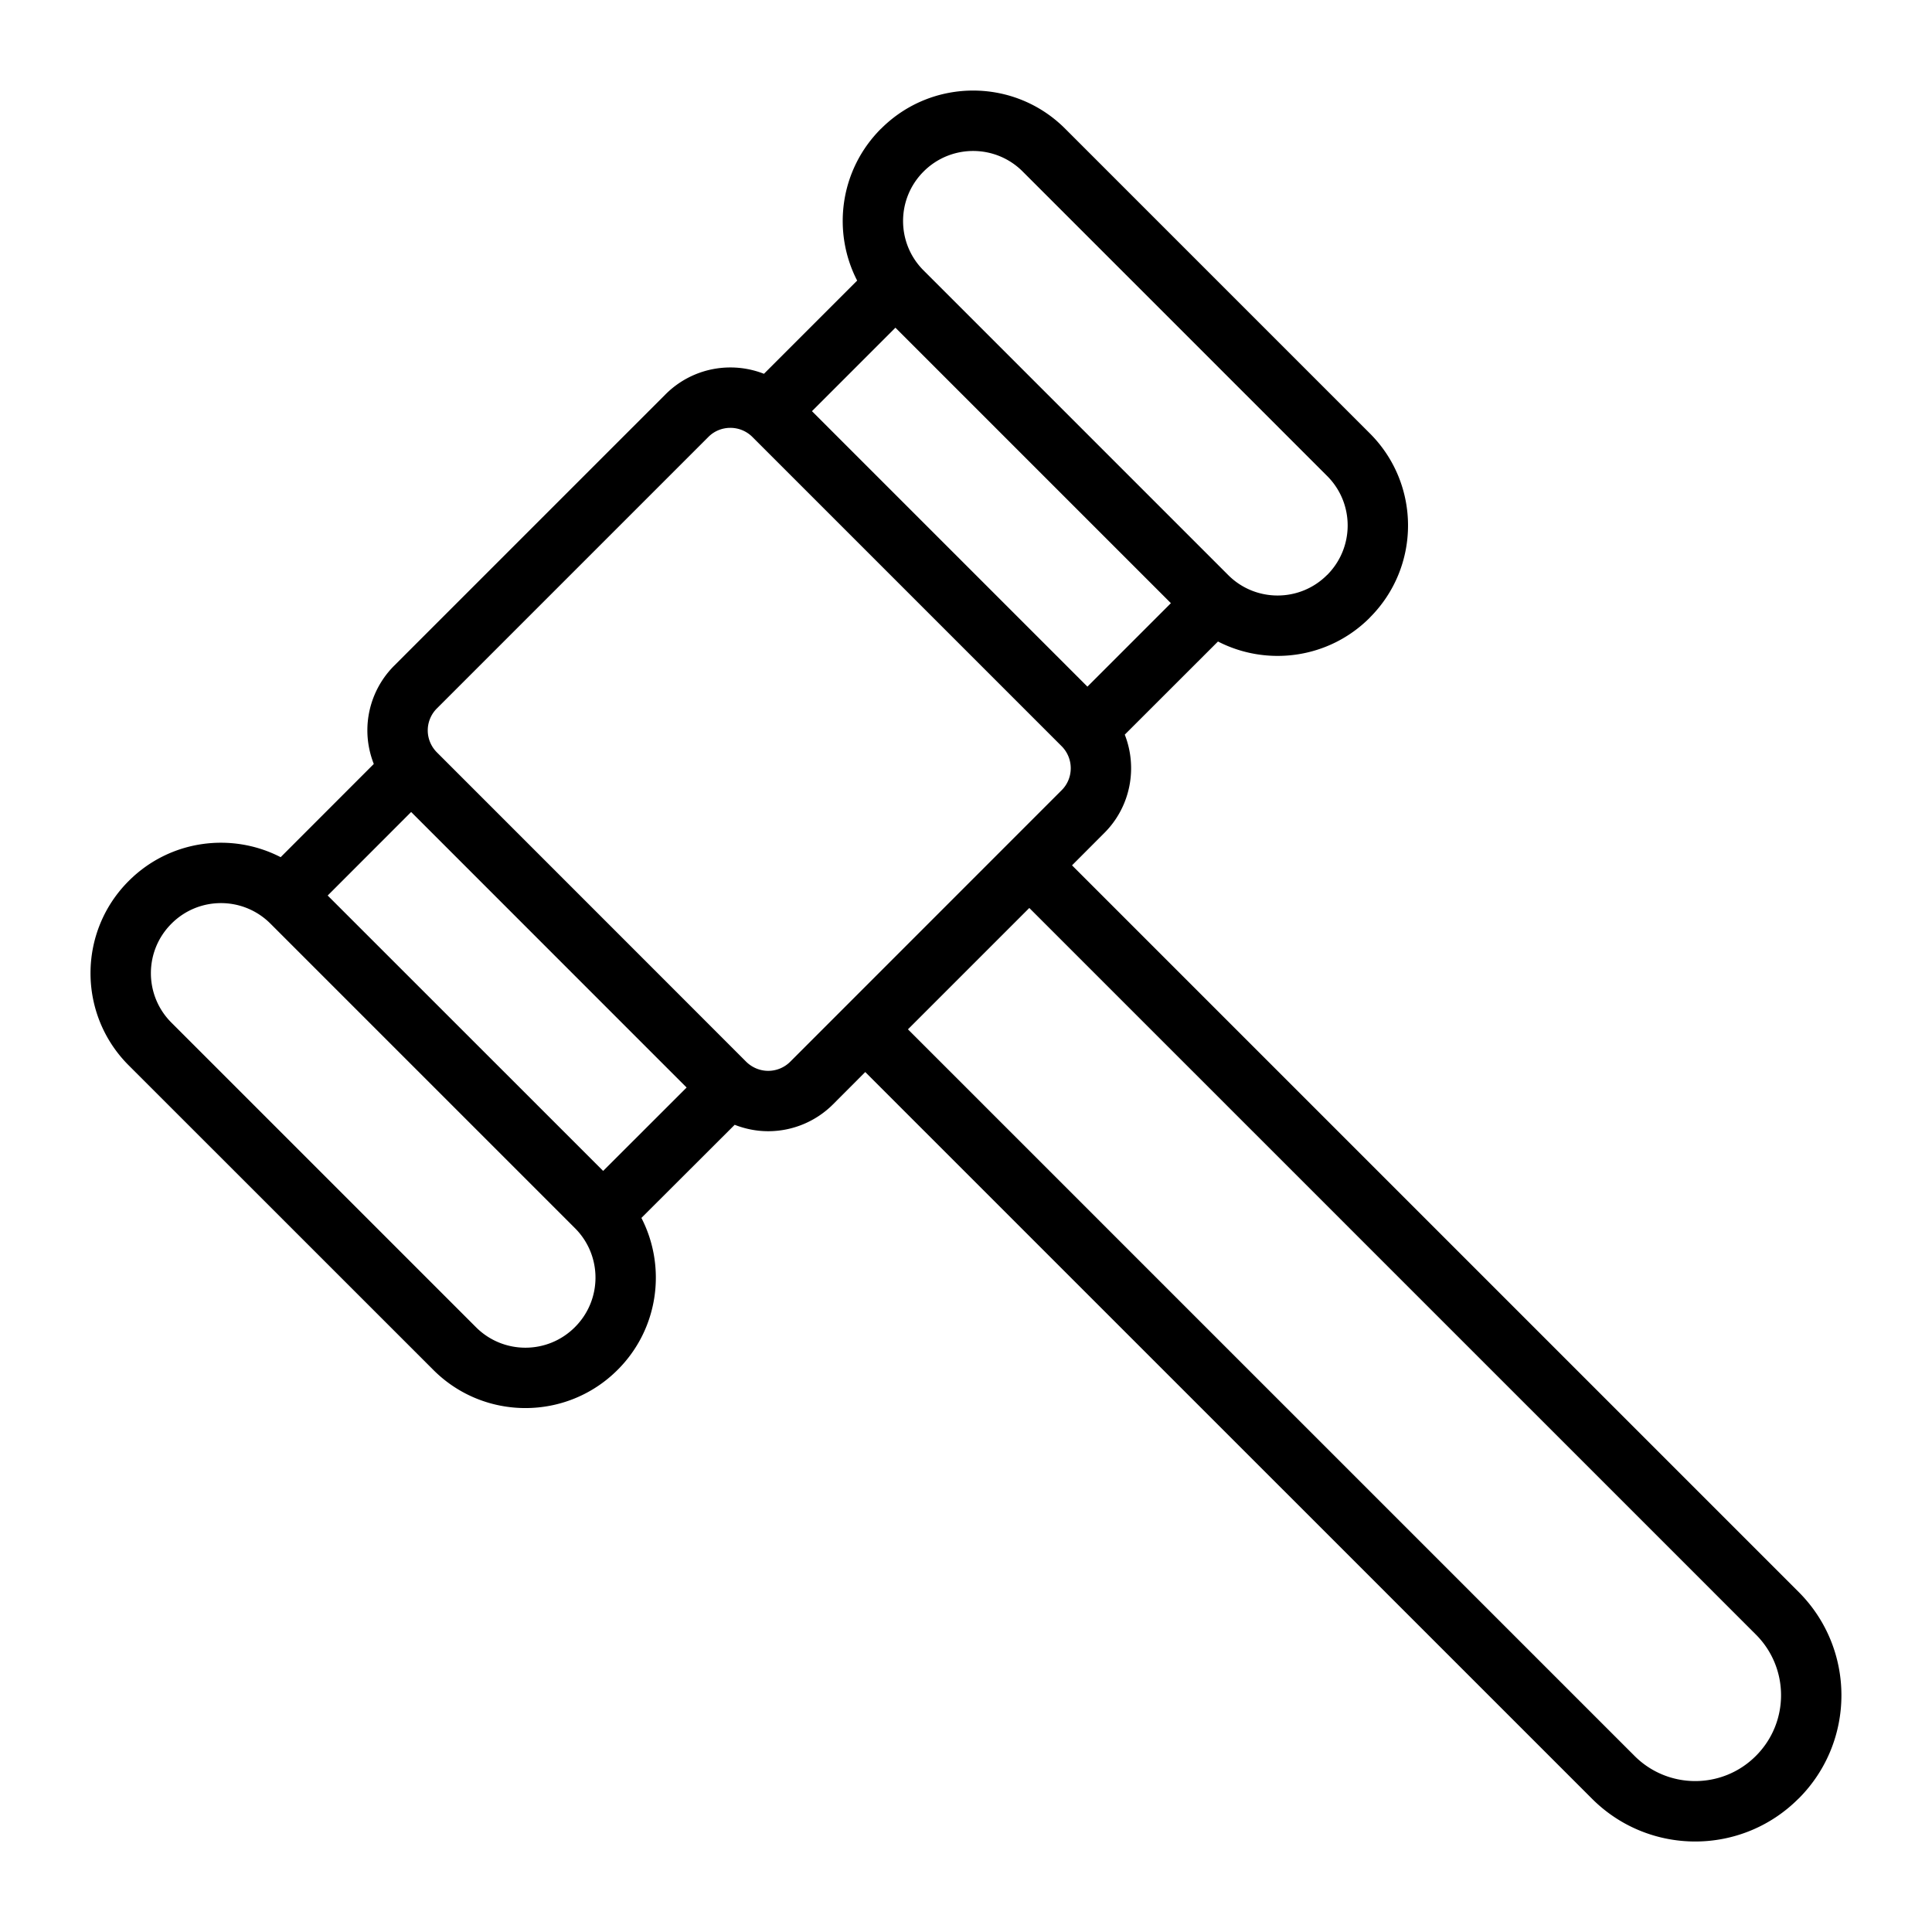 <?xml version="1.0" encoding="UTF-8"?>
<svg data-bbox="56.22 56.246 1087.521 1087.541" xmlns="http://www.w3.org/2000/svg" viewBox="0 0 1200 1200" height="1600" width="1600" data-type="shape">
    <g>
        <path fill-rule="evenodd" d="m532.4 174.28-57.891 57.891a57.3 57.3 0 0 0-20.859-3.937c-15.094 0-29.531 5.953-40.219 16.64l-168.61 168.61a56.8 56.8 0 0 0-16.641 40.173c0 7.218 1.406 14.25 3.984 20.859l-57.844 57.89c-30.469-15.702-68.812-10.78-94.312 14.72a.1.1 0 0 1-.093.093c-31.594 31.594-31.594 82.875 0 114.47l189.24 189.19c31.547 31.594 82.828 31.594 114.42 0a.1.1 0 0 1 .093-.093c25.5-25.5 30.422-63.844 14.72-94.312l57.937-57.844c6.563 2.578 13.641 3.984 20.812 3.984 15.094 0 29.531-6 40.22-16.641l20.061-20.11 451.36 451.31c35.438 35.485 92.86 35.485 128.29 0 .047 0 .094-.046.094-.046 35.438-35.438 35.438-92.906 0-128.34l-451.31-451.31 20.062-20.109c10.688-10.641 16.641-25.125 16.641-40.219a57.3 57.3 0 0 0-3.937-20.859l57.89-57.844c30.423 15.656 68.767 10.781 94.267-14.766.047-.047.047-.047.047-.094 31.64-31.594 31.64-82.828 0-114.42l-189.19-189.19c-31.547-31.64-82.828-31.64-114.42 0 0 0-.047 0-.094.047-25.5 25.547-30.422 63.844-14.72 94.266zm106.92 389.68-75.375 75.375 451.31 451.31c20.812 20.812 54.562 20.812 75.328 0 .047 0 .047-.047.047-.047 20.812-20.812 20.812-54.516 0-75.328zm-471.37 9.703 189.19 189.19c16.969 16.97 16.969 44.438 0 61.406a.1.1 0 0 1-.094.094c-16.969 16.969-44.438 16.969-61.406 0l-189.19-189.19c-16.969-16.97-16.969-44.438 0-61.406a.1.1 0 0 1 .094-.094c16.969-16.969 44.438-16.969 61.406 0m35.578-17.438 171.1 171.05 51.844-51.797-171.1-171.14zm263.81-284.81 192.05 192.05a19.34 19.34 0 0 1 5.672 13.688c0 5.156-2.016 10.078-5.672 13.688l-168.56 168.61a19.37 19.37 0 0 1-13.688 5.672c-5.11 0-10.031-2.062-13.688-5.672-47.297-47.344-144.74-144.79-192.05-192.1-3.656-3.656-5.719-8.578-5.719-13.688s2.063-10.078 5.719-13.688l168.56-168.56c3.61-3.656 8.531-5.672 13.688-5.672a19.34 19.34 0 0 1 13.688 5.672m36.984-16.03 171.1 171.1 51.844-51.845-171.1-171.1zm130.82-148.92 189.19 189.19c16.969 16.968 16.969 44.437 0 61.452 0 0-.047 0-.094.047-16.922 16.969-44.484 16.969-61.406 0l-189.19-189.19c-16.969-16.922-16.969-44.438 0-61.406.047 0 .047-.047.094-.094 16.969-16.922 44.438-16.922 61.406 0z"/>
    </g>
</svg>
